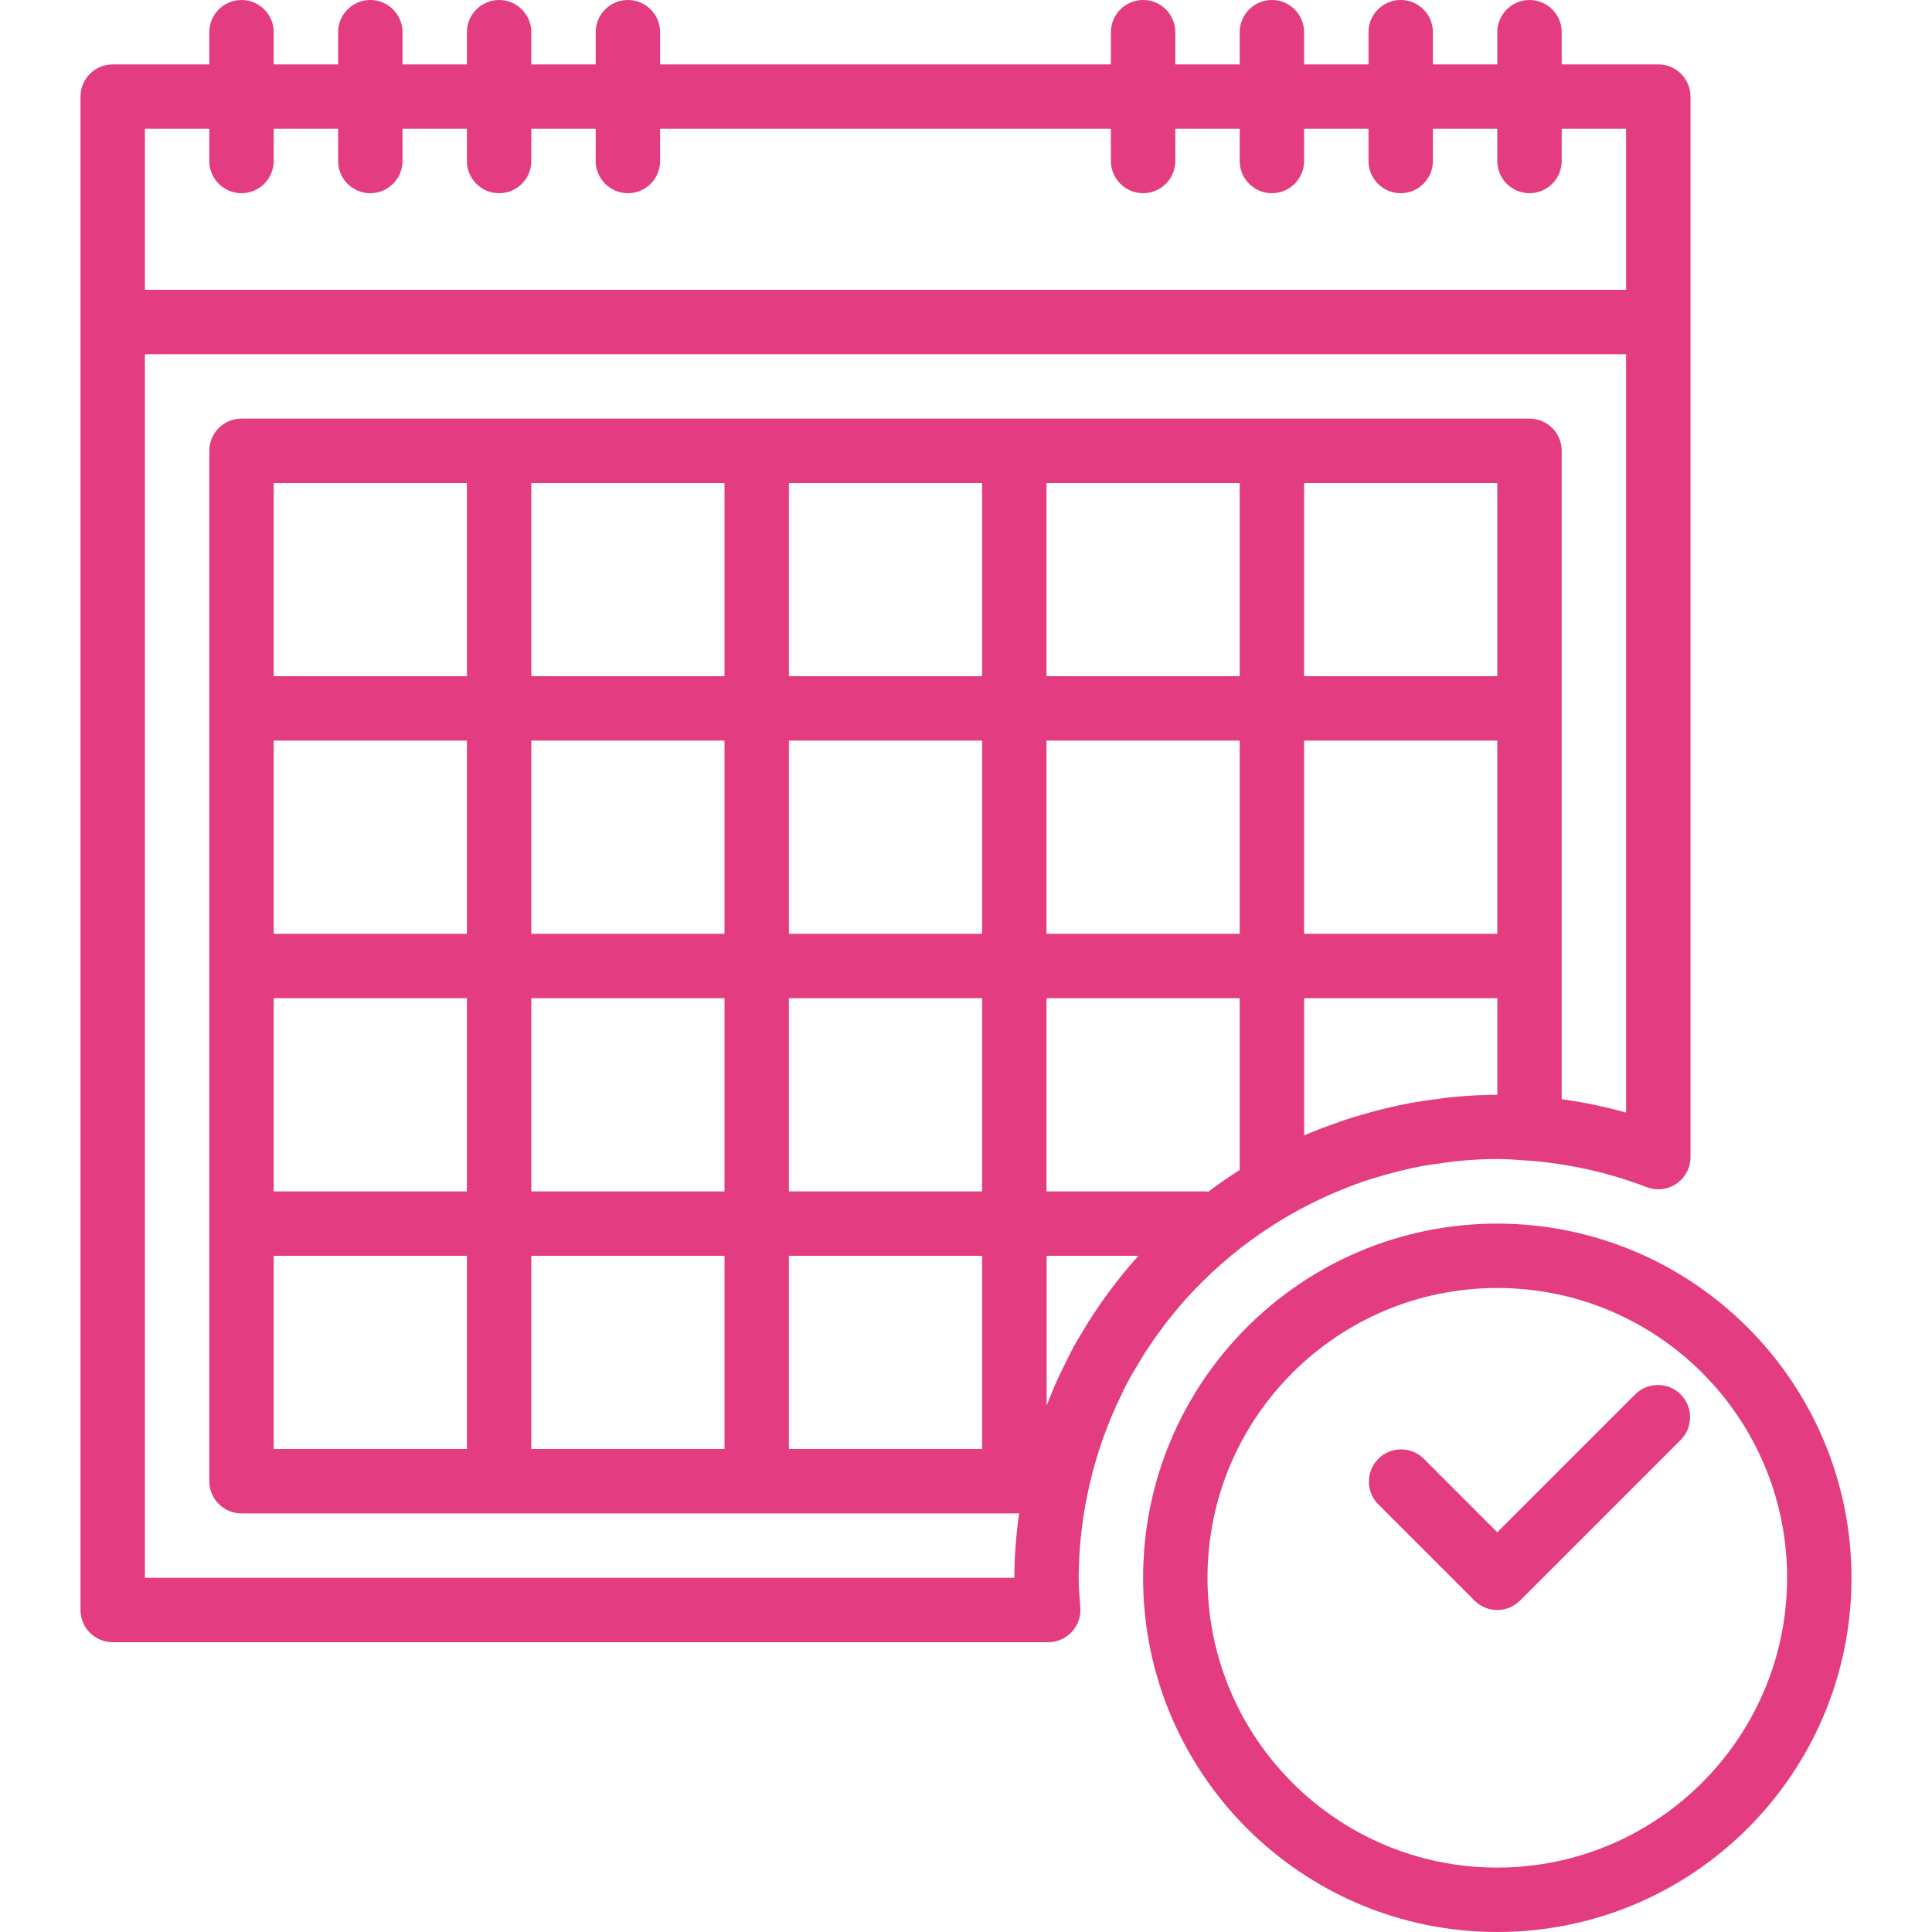 <?xml version="1.0" encoding="UTF-8"?> <svg xmlns="http://www.w3.org/2000/svg" width="90" height="90" viewBox="0 0 90 90" fill="none"> <g clip-path="url(#clip0)"> <path d="M77.25 3H72.75V1.5C72.75 0.672 72.078 0 71.25 0C70.422 0 69.75 0.672 69.75 1.5V3H66.75V1.5C66.75 0.672 66.078 0 65.25 0C64.422 0 63.75 0.672 63.75 1.5V3H60.75V1.5C60.75 0.672 60.078 0 59.25 0C58.422 0 57.75 0.672 57.75 1.5V3H54.75V1.5C54.75 0.672 54.078 0 53.25 0C52.422 0 51.75 0.672 51.75 1.5V3H30.75V1.5C30.75 0.672 30.078 0 29.25 0C28.422 0 27.75 0.672 27.75 1.5V3H24.75V1.5C24.75 0.672 24.078 0 23.25 0C22.422 0 21.75 0.672 21.75 1.5V3H18.75V1.5C18.75 0.672 18.078 0 17.25 0C16.422 0 15.75 0.672 15.75 1.5V3H12.75V1.5C12.75 0.672 12.078 0 11.25 0C10.422 0 9.75 0.672 9.75 1.5V3H5.25C4.422 3 3.75 3.672 3.75 4.5V75C3.75 75.828 4.422 76.5 5.25 76.5H48.825C49.653 76.502 50.327 75.832 50.329 75.004C50.329 74.968 50.328 74.931 50.325 74.895L50.313 74.721C50.28 74.316 50.25 73.911 50.25 73.5C50.255 72.015 50.43 70.536 50.772 69.091C51.106 67.653 51.605 66.259 52.258 64.935C52.323 64.803 52.382 64.669 52.449 64.539C52.648 64.158 52.864 63.789 53.088 63.422C53.158 63.306 53.227 63.188 53.301 63.074C53.544 62.693 53.8 62.321 54.069 61.959C54.124 61.883 54.181 61.809 54.239 61.731C54.538 61.339 54.85 60.959 55.173 60.591L55.218 60.541C57.361 58.15 60.054 56.317 63.065 55.2L63.328 55.102C63.733 54.96 64.144 54.834 64.56 54.717C64.748 54.664 64.938 54.617 65.129 54.567C65.48 54.48 65.832 54.399 66.189 54.331C66.489 54.276 66.801 54.234 67.109 54.192C67.38 54.153 67.648 54.109 67.923 54.084C68.523 54.027 69.133 53.991 69.75 53.991C70.156 53.991 70.557 54.023 70.95 54.05L71.138 54.063C71.15 54.063 71.163 54.063 71.175 54.063C73.069 54.205 74.932 54.622 76.706 55.3C77.477 55.601 78.347 55.219 78.648 54.447C78.715 54.274 78.75 54.09 78.75 53.904V4.5C78.75 3.672 78.078 3 77.25 3ZM50.331 62.194C50.279 62.28 50.223 62.361 50.175 62.447C49.959 62.826 49.764 63.218 49.575 63.611C49.468 63.827 49.361 64.041 49.261 64.261C49.098 64.623 48.945 64.992 48.801 65.364C48.786 65.401 48.77 65.436 48.755 65.474V58.5H53.031C52.009 59.637 51.104 60.875 50.331 62.194ZM57.75 54.501C57.234 54.828 56.736 55.176 56.25 55.542V55.5H48.75V46.5H57.75V54.501ZM57.75 43.5H48.75V34.5H57.75V43.5ZM57.75 31.5H48.75V22.5H57.75V31.5ZM69.75 34.5V43.5H60.75V34.5H69.75ZM60.75 31.5V22.5H69.75V31.5H60.75ZM69.753 51C69.051 51 68.358 51.041 67.671 51.105C67.371 51.132 67.091 51.178 66.799 51.216C66.432 51.266 66.066 51.316 65.704 51.384C65.343 51.452 64.945 51.534 64.57 51.626C64.341 51.681 64.112 51.739 63.883 51.803C63.434 51.925 62.983 52.059 62.533 52.209C62.477 52.23 62.421 52.252 62.364 52.272C61.818 52.462 61.278 52.662 60.753 52.892V46.5H69.753V51V51ZM75.75 51.828C74.765 51.552 73.763 51.344 72.75 51.206V21C72.75 20.172 72.078 19.5 71.25 19.5H11.25C10.422 19.5 9.75 20.172 9.75 21V69C9.75 69.828 10.422 70.5 11.25 70.5H47.474C47.332 71.494 47.258 72.496 47.25 73.5H6.75V16.5H75.75V51.828ZM36.75 55.5V46.5H45.75V55.5H36.75ZM45.75 58.5V67.5H36.75V58.5H45.75ZM36.75 43.5V34.5H45.75V43.5H36.75ZM36.75 31.5V22.5H45.75V31.5H36.75ZM24.75 55.5V46.5H33.75V55.5H24.75ZM33.75 58.5V67.5H24.75V58.5H33.75ZM24.75 43.5V34.5H33.75V43.5H24.75ZM24.75 31.5V22.5H33.75V31.5H24.75ZM12.75 55.5V46.5H21.75V55.5H12.75ZM21.75 58.5V67.5H12.75V58.5H21.75ZM12.75 43.5V34.5H21.75V43.5H12.75ZM12.75 31.5V22.5H21.75V31.5H12.75ZM75.75 13.5H6.75V6H9.75V7.5C9.75 8.328 10.422 9 11.25 9C12.078 9 12.75 8.328 12.75 7.5V6H15.75V7.5C15.75 8.328 16.422 9 17.25 9C18.078 9 18.75 8.328 18.75 7.5V6H21.75V7.5C21.75 8.328 22.422 9 23.25 9C24.078 9 24.75 8.328 24.75 7.5V6H27.75V7.5C27.75 8.328 28.422 9 29.25 9C30.078 9 30.75 8.328 30.75 7.5V6H51.75V7.5C51.75 8.328 52.422 9 53.25 9C54.078 9 54.75 8.328 54.75 7.5V6H57.75V7.5C57.75 8.328 58.422 9 59.25 9C60.078 9 60.75 8.328 60.75 7.5V6H63.75V7.5C63.75 8.328 64.422 9 65.25 9C66.078 9 66.75 8.328 66.75 7.5V6H69.75V7.5C69.75 8.328 70.422 9 71.25 9C72.078 9 72.75 8.328 72.75 7.5V6H75.75V13.5Z" fill="#E33C81"></path> <path d="M69.75 57C60.637 57 53.25 64.387 53.25 73.5C53.25 82.613 60.637 90 69.75 90C78.863 90 86.25 82.613 86.25 73.5C86.239 64.392 78.858 57.011 69.75 57ZM69.75 87C62.294 87 56.25 80.956 56.25 73.5C56.25 66.044 62.294 60 69.75 60C77.206 60 83.25 66.044 83.25 73.5C83.242 80.952 77.202 86.992 69.75 87Z" fill="#E33C81"></path> <path d="M78.273 64.939C77.692 64.378 76.77 64.378 76.189 64.939L69.749 71.379L66.31 67.939C65.714 67.364 64.764 67.38 64.189 67.976C63.627 68.558 63.627 69.479 64.189 70.061L68.689 74.561C69.275 75.146 70.224 75.146 70.81 74.561L78.31 67.061C78.885 66.465 78.869 65.515 78.273 64.939Z" fill="#E33C81"></path> </g> <defs> <clipPath id="clip0"> <rect width="90" height="90" fill="white"></rect> </clipPath> </defs> </svg> 